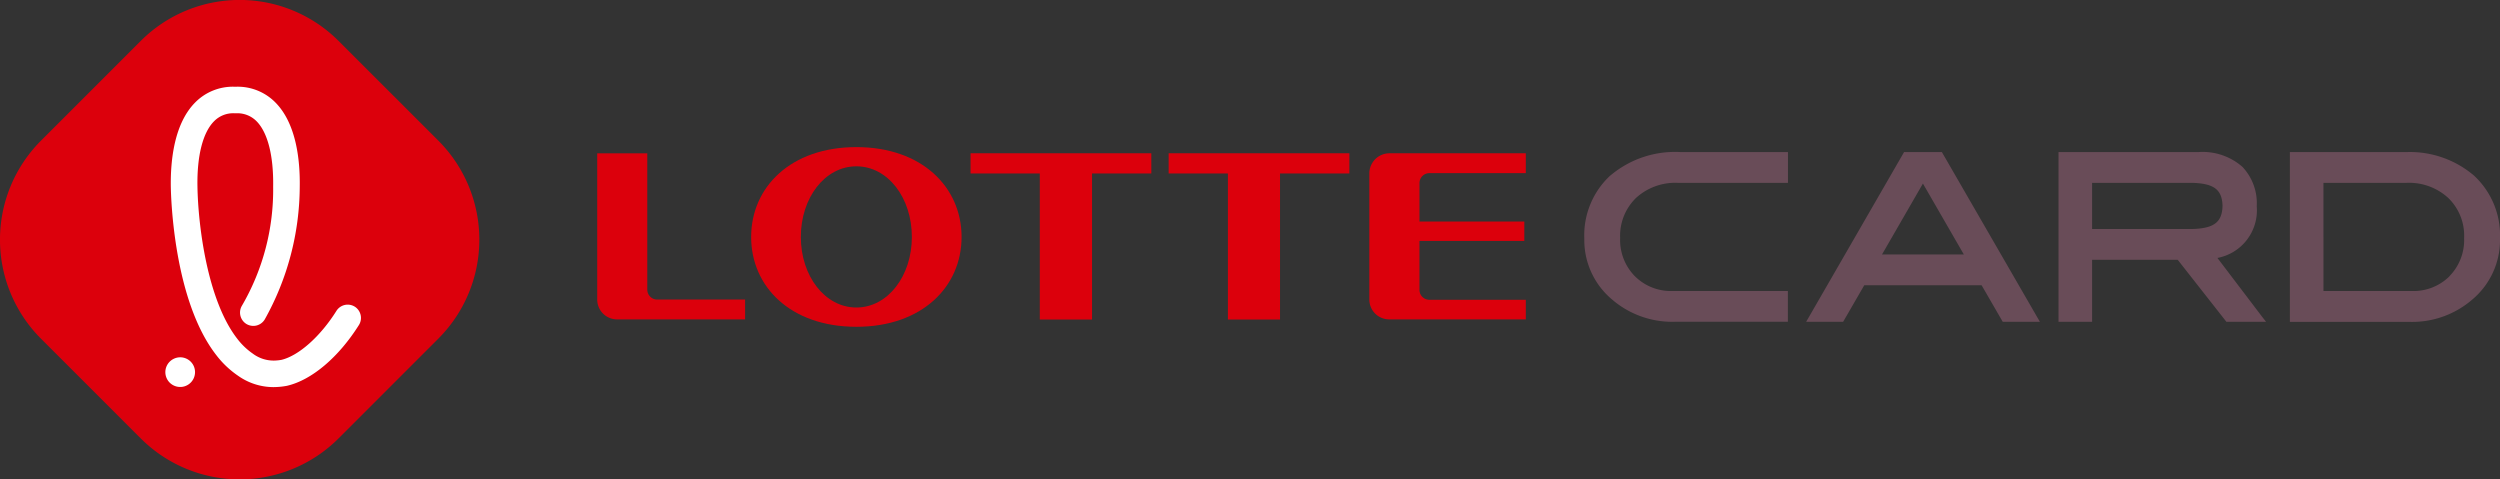 <svg id="그룹_7607" data-name="그룹 7607" xmlns="http://www.w3.org/2000/svg" xmlns:xlink="http://www.w3.org/1999/xlink" width="245.752" height="47.121" viewBox="0 0 245.752 47.121">
  <rect x="0" y="0" width="245.752" height="47.121" fill="#333333" stroke="none"/>
  <defs>
    <clipPath id="clip-path">
      <rect id="사각형_136" data-name="사각형 136" width="245.752" height="47.121" fill="none"/>
    </clipPath>
  </defs>
  <g id="그룹_7606" data-name="그룹 7606" transform="translate(0 0)" clip-path="url(#clip-path)">
    <path id="패스_3543" data-name="패스 3543" d="M84.1,14.445c-6.47,0-10.343,3.95-10.343,8.835s3.873,8.827,10.343,8.827,10.342-3.95,10.342-8.827S90.563,14.445,84.1,14.445m0,15.767c-3.1,0-5.459-3.108-5.459-6.933,0-3.841,2.357-6.946,5.459-6.946s5.455,3.1,5.455,6.946c0,3.824-2.355,6.933-5.455,6.933" transform="translate(0.082 0.016)" fill="#dc000c"/>
    <path id="패스_3544" data-name="패스 3544" d="M113.069,15.052H95.3v1.985h6.807V31.392h5.135V17.037h5.828Z" transform="translate(0.106 0.017)" fill="#dc000c"/>
    <path id="패스_3545" data-name="패스 3545" d="M132.518,15.052H114.752v1.985h5.825V31.392H125.7V17.037h6.817Z" transform="translate(0.127 0.017)" fill="#dc000c"/>
    <path id="패스_3546" data-name="패스 3546" d="M64.544,29.43a.978.978,0,0,1-.981-.975v-13.4h-4.92V29.44A1.947,1.947,0,0,0,60.6,31.379h12.58V29.43Z" transform="translate(0.065 0.017)" fill="#dc000c"/>
    <path id="패스_3547" data-name="패스 3547" d="M140.366,17h9.474V15.052H136.422a1.98,1.98,0,0,0-1.964,1.963V29.439a1.952,1.952,0,0,0,1.964,1.94h13.417V29.452h-9.474a.974.974,0,0,1-.98-.969V23.67h10.307V21.763H139.386V17.977a.979.979,0,0,1,.98-.973" transform="translate(0.149 0.017)" fill="#dc000c"/>
    <path id="패스_3548" data-name="패스 3548" d="M190.713,14.931H187L177.372,31.62h3.635l2.076-3.592h11.54L196.7,31.62h2.919v0l.007,0h.728l-.217-.371ZM184.829,25l4.023-6.972L192.875,25Zm58.193-7.756a9.7,9.7,0,0,0-6.671-2.309H224.923v16.69h11.764a9.05,9.05,0,0,0,6.185-2.21,7.628,7.628,0,0,0,2.708-5.956v-.042a8,8,0,0,0-2.558-6.173m-2.411,9.9A5.009,5.009,0,0,1,236.9,28.59h-8.676V17.958h8.165A5.69,5.69,0,0,1,240.5,19.45a5.152,5.152,0,0,1,1.552,3.936,5.064,5.064,0,0,1-1.445,3.75m-82.486-9.9a8,8,0,0,0-2.555,6.2c0,.01,0,.015,0,.017a7.611,7.611,0,0,0,2.7,5.948,9.058,9.058,0,0,0,6.193,2.213h11.118V28.59H164.25a5.014,5.014,0,0,1-3.714-1.454,5.073,5.073,0,0,1-1.447-3.75,5.193,5.193,0,0,1,1.554-3.939,5.721,5.721,0,0,1,4.121-1.489h10.82V14.931h-10.6a9.829,9.829,0,0,0-6.855,2.309m59.672,8.1a4.762,4.762,0,0,0,3.866-5.078v-.016a5.21,5.21,0,0,0-1.4-3.853,5.929,5.929,0,0,0-4.322-1.461H202.182V31.62h3.3V17.958h9.813c2.166.054,2.968.661,3.008,2.268-.04,1.606-.842,2.216-3.011,2.271h-10.2v3.027H213.9l4.786,6.095h3.9l-.4-.508Z" transform="translate(0.173 0.016)" fill="#694c58"/>
    <path id="패스_3549" data-name="패스 3549" d="M33.257,43.118a13.749,13.749,0,0,1-19.4,0L4,33.265A13.767,13.767,0,0,1,4,13.857L13.858,4a13.749,13.749,0,0,1,19.4,0l9.858,9.853a13.764,13.764,0,0,1,0,19.408Z" transform="translate(0 0)" fill="#dc000c"/>
    <path id="패스_3550" data-name="패스 3550" d="M17.695,38a1.456,1.456,0,0,1-1.072-2.444,1.485,1.485,0,0,1,1.012-.471A1.458,1.458,0,0,1,17.756,38Z" transform="translate(0.018 0.039)" fill="#fff"/>
    <path id="패스_3551" data-name="패스 3551" d="M23,11.124a2.632,2.632,0,0,0-1.957.767c-1.119,1.107-1.706,3.4-1.652,6.454.063,3.763.956,11.148,3.917,14.95a6.717,6.717,0,0,0,1.529,1.461,3.4,3.4,0,0,0,2.024.68,4.336,4.336,0,0,0,.789-.072c1.7-.411,3.826-2.3,5.4-4.811a1.314,1.314,0,0,1,1.112-.616,1.327,1.327,0,0,1,.694.2,1.314,1.314,0,0,1,.41,1.8c-2,3.179-4.639,5.41-7.061,5.975a.493.493,0,0,0-.061.013,7.429,7.429,0,0,1-1.3.119A6.024,6.024,0,0,1,23.4,36.94a9.244,9.244,0,0,1-2.156-2.04c-4.17-5.348-4.449-15.385-4.471-16.51-.044-2.666.338-6.284,2.424-8.356a5.2,5.2,0,0,1,3.788-1.519h.245a5.2,5.2,0,0,1,3.793,1.519c2.082,2.072,2.47,5.69,2.423,8.356a26.952,26.952,0,0,1-3.44,13,1.31,1.31,0,0,1-1.124.637,1.34,1.34,0,0,1-.666-.181,1.317,1.317,0,0,1-.455-1.8,22.641,22.641,0,0,0,3.071-11.7c.05-3.054-.539-5.347-1.649-6.454a2.64,2.64,0,0,0-1.957-.767Z" transform="translate(0.019 0.009)" fill="#fff"/>
  </g>
</svg>
